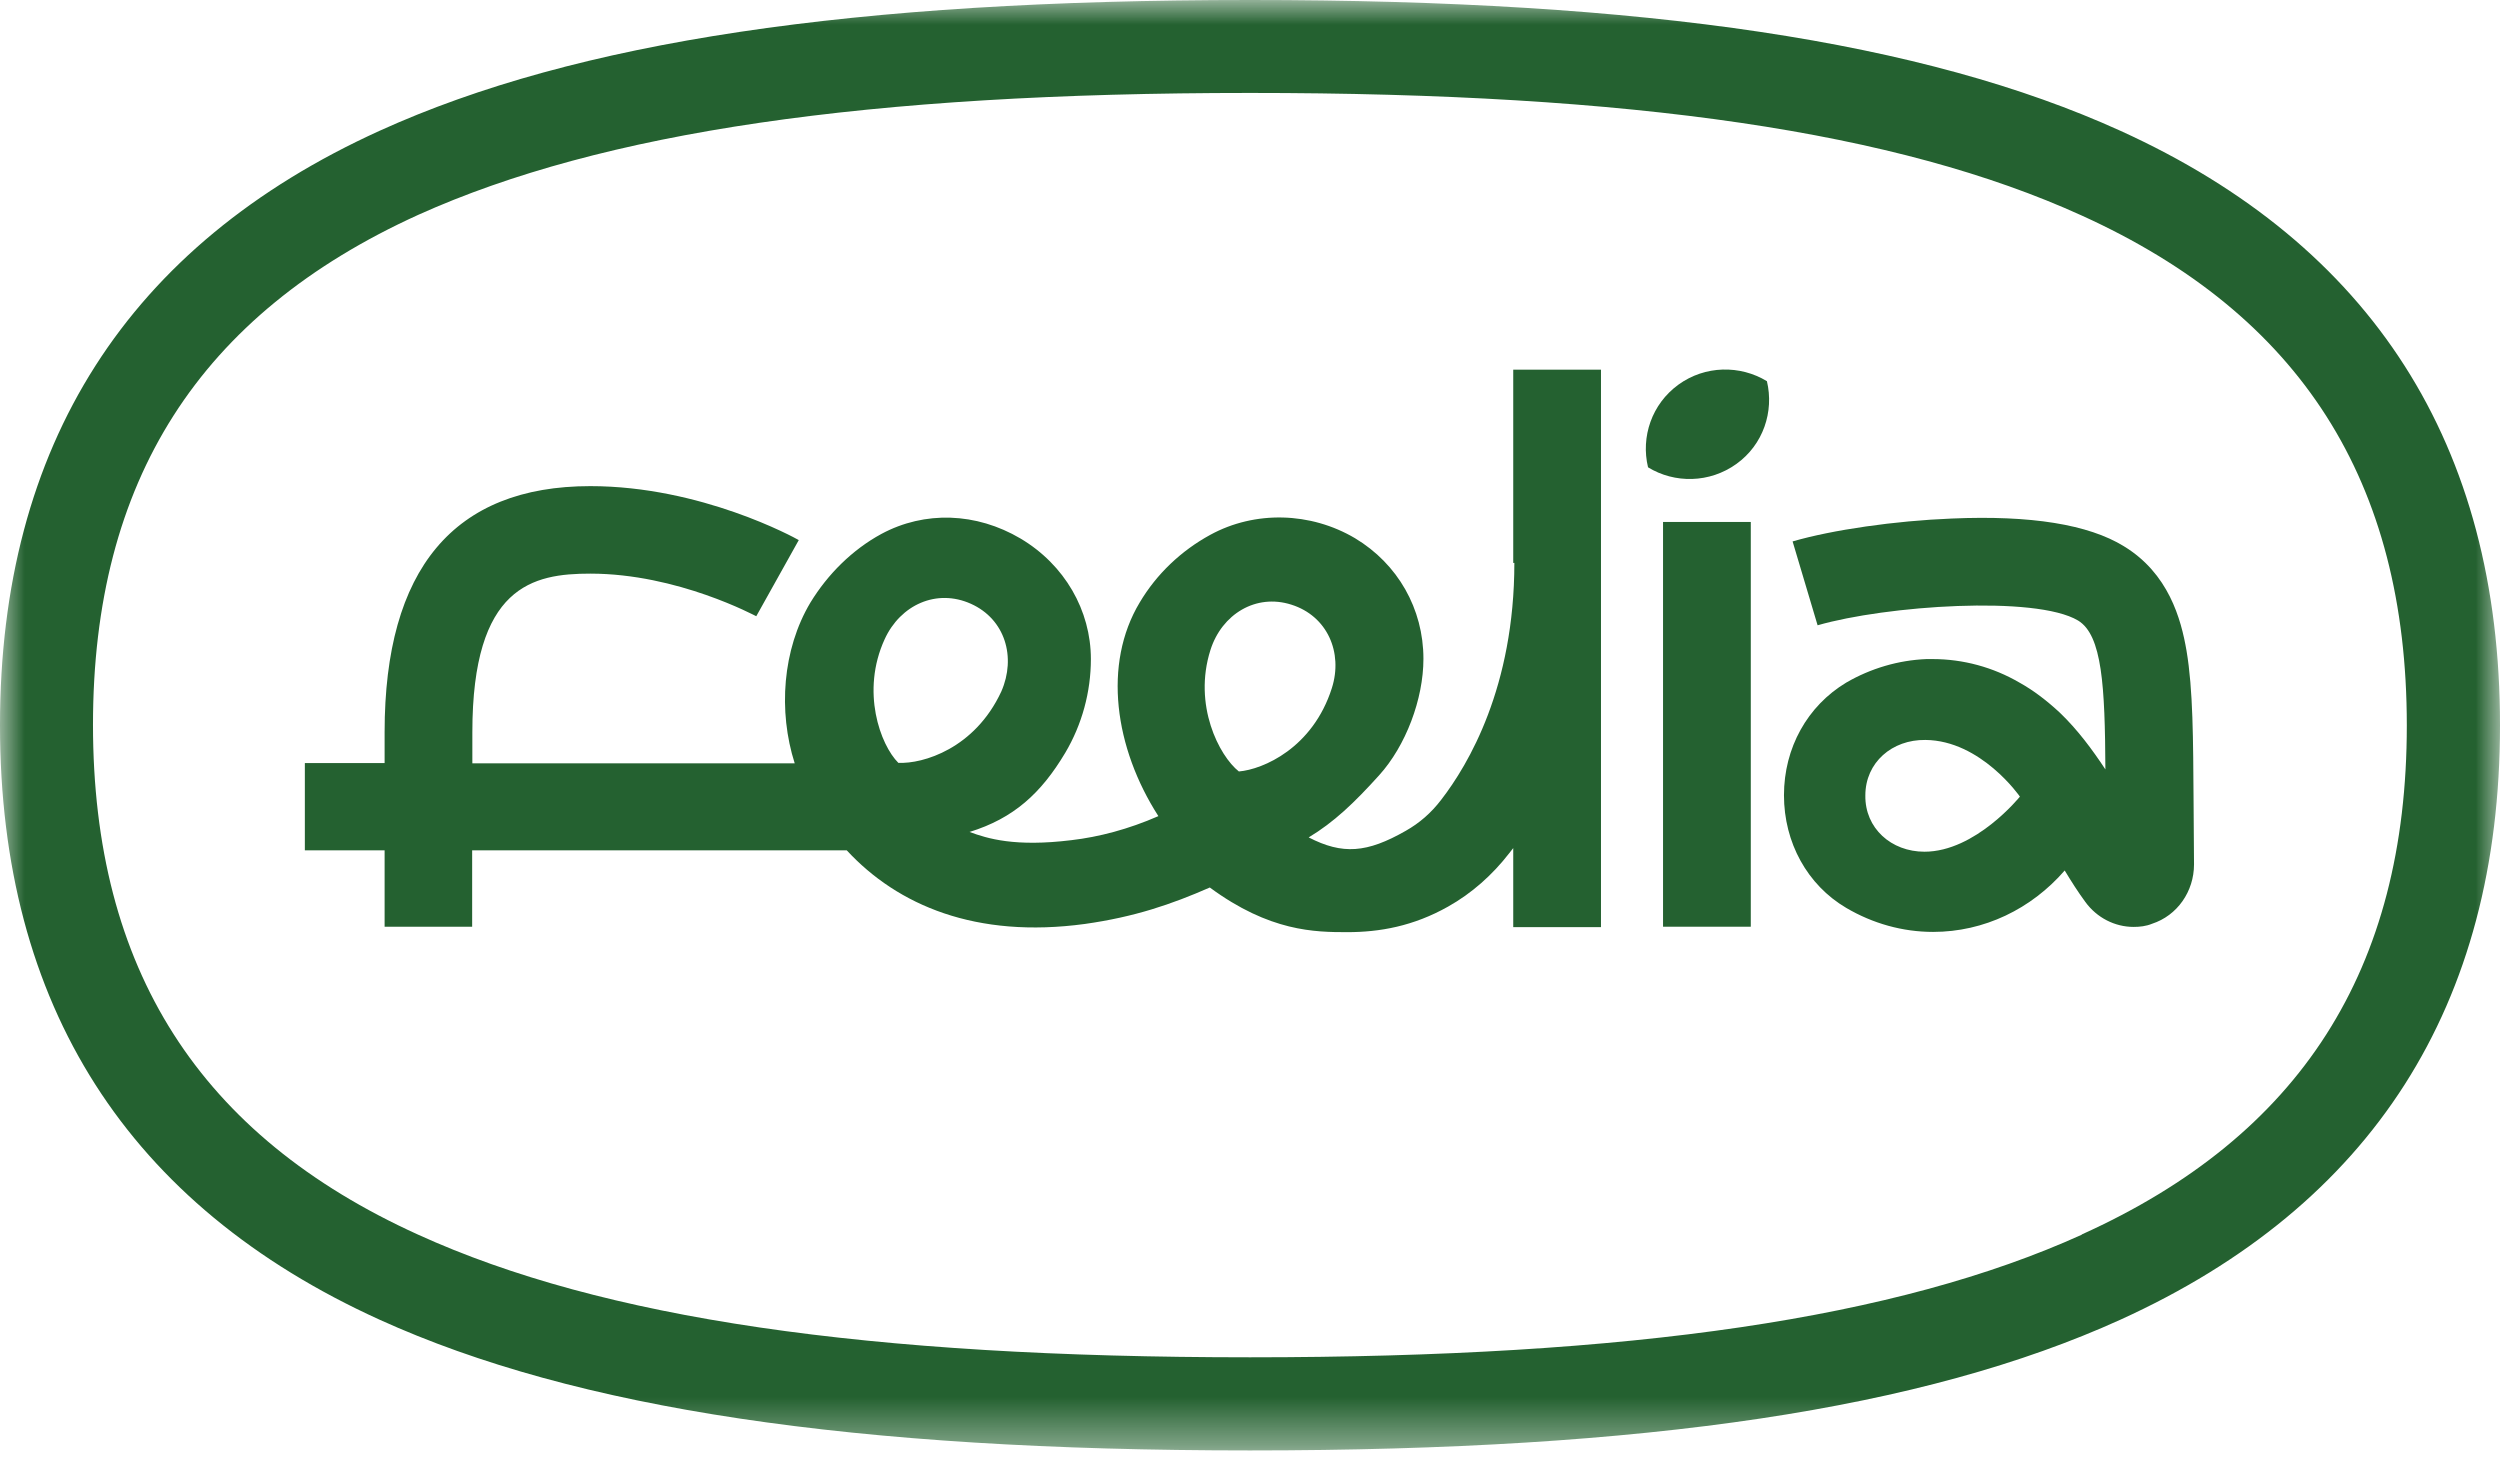 <svg width="51" height="30" viewBox="0 0 51 30" fill="none" xmlns="http://www.w3.org/2000/svg">
<g id="Feelia-Logo-Energia 1" clip-path="url(#clip0_216_4030)">
<g id="Clip path group">
<mask id="mask0_216_4030" style="mask-type:luminance" maskUnits="userSpaceOnUse" x="0" y="0" width="51" height="30">
<g id="clip0_23_213">
<path id="Vector" d="M51 0H0V29.589H51V0Z" fill="white"/>
</g>
</mask>
<g mask="url(#mask0_216_4030)">
<g id="Feelia Logo Energia">
<path id="Vector_2" d="M43.256 2.668C39.245 0.846 33.597 0 25.5 0C17.403 0 11.755 0.846 7.744 2.668C2.606 5.002 0 9.08 0 14.795C0 20.509 2.606 24.587 7.744 26.922C11.755 28.743 17.403 29.589 25.5 29.589C33.597 29.589 39.245 28.743 43.256 26.922C48.394 24.587 51 20.509 51 14.795C51 9.08 48.394 5.002 43.256 2.668ZM42.468 25.188C38.711 26.889 33.314 27.689 25.5 27.689C17.686 27.689 12.289 26.899 8.532 25.188C4.067 23.163 1.897 19.765 1.897 14.785C1.897 9.806 4.067 6.413 8.532 4.383C12.289 2.691 17.686 1.896 25.5 1.896C33.314 1.896 38.711 2.686 42.468 4.397C46.933 6.422 49.099 9.82 49.099 14.799C49.099 19.779 46.928 23.168 42.468 25.183V25.188Z" fill="#246130"/>
<path id="Vector_2_2" d="M34.241 7.846C33.694 8.243 33.471 8.914 33.62 9.533C34.162 9.866 34.876 9.857 35.423 9.464C35.971 9.071 36.193 8.396 36.045 7.776C35.498 7.444 34.784 7.453 34.241 7.846Z" fill="#246130"/>
<path id="Vector_3" d="M35.716 10.648H33.926V18.905H35.716V10.648Z" fill="#246130"/>
<path id="Vector_4" d="M44.605 13.274C44.494 12.626 44.239 11.697 43.325 11.142C42.602 10.698 41.429 10.509 39.82 10.578C38.66 10.624 37.38 10.809 36.569 11.045L37.079 12.756C38.47 12.354 41.526 12.141 42.393 12.659C42.885 12.959 42.941 13.995 42.95 15.696C42.685 15.294 42.384 14.887 42.022 14.54C41.758 14.295 41.489 14.087 41.197 13.925C40.659 13.611 40.047 13.445 39.425 13.445H39.3C38.73 13.468 38.164 13.634 37.663 13.925C36.87 14.402 36.393 15.257 36.393 16.223C36.393 17.189 36.87 18.054 37.663 18.521C38.206 18.84 38.813 19.011 39.435 19.011C40.474 19.011 41.438 18.544 42.12 17.758C42.254 17.98 42.389 18.193 42.542 18.401C42.778 18.724 43.145 18.909 43.525 18.909C43.65 18.909 43.78 18.895 43.901 18.845C44.415 18.678 44.758 18.188 44.758 17.633L44.749 16.353C44.74 15.077 44.74 14.073 44.605 13.274ZM39.259 17.375C38.582 17.375 38.044 16.898 38.053 16.228C38.053 15.553 38.6 15.086 39.277 15.095C40.413 15.104 41.206 16.251 41.206 16.251C41.206 16.251 40.302 17.375 39.259 17.375Z" fill="#246130"/>
<path id="Vector_5" d="M30.893 11.48C30.893 14.013 29.957 15.595 29.4 16.316C29.196 16.584 28.955 16.792 28.677 16.949C27.884 17.402 27.388 17.439 26.697 17.083C27.211 16.774 27.624 16.381 28.134 15.816C28.677 15.216 29.038 14.263 29.038 13.44C29.038 12.418 28.514 11.503 27.643 10.98C26.738 10.444 25.602 10.412 24.689 10.911C24.095 11.235 23.594 11.711 23.251 12.289C22.495 13.546 22.736 15.257 23.631 16.649C23.019 16.917 22.416 17.074 21.86 17.139C20.701 17.282 20.144 17.106 19.778 16.972C20.678 16.695 21.239 16.182 21.73 15.359C22.073 14.781 22.254 14.115 22.254 13.445C22.254 12.455 21.721 11.521 20.817 10.985C19.917 10.454 18.864 10.416 17.979 10.893C17.385 11.216 16.884 11.716 16.532 12.293C15.961 13.251 15.873 14.508 16.212 15.572H9.636V14.938C9.636 11.947 10.874 11.702 12.043 11.702C13.824 11.702 15.41 12.566 15.428 12.571L16.295 11.018C16.216 10.971 14.301 9.917 12.043 9.917C9.261 9.917 7.846 11.605 7.846 14.934V15.567H6.219V17.347H7.846V18.905H9.632V17.347H17.274C18.313 18.47 19.912 19.15 22.129 18.849C23.145 18.706 23.9 18.447 24.68 18.105C25.904 19.007 26.826 19.016 27.485 19.016C28.143 19.016 28.83 18.896 29.544 18.493C30.021 18.225 30.444 17.851 30.791 17.402L30.87 17.301V18.914H32.66V7.541H30.87V11.484H30.889L30.893 11.48ZM18.326 15.562C17.96 15.197 17.557 14.106 18.048 13.038C18.368 12.34 19.105 12.002 19.806 12.317C20.506 12.631 20.733 13.408 20.427 14.106C19.885 15.276 18.823 15.585 18.331 15.562H18.326ZM25.273 15.738C24.87 15.419 24.336 14.383 24.693 13.26C24.925 12.529 25.621 12.104 26.344 12.335C27.077 12.566 27.401 13.311 27.17 14.037C26.78 15.262 25.765 15.696 25.273 15.738Z" fill="#246130"/>
</g>
</g>
</g>
</g>
<defs>
<clipPath id="clip0_216_4030">
<rect width="51" height="30" fill="white"/>
</clipPath>
</defs>
</svg>
